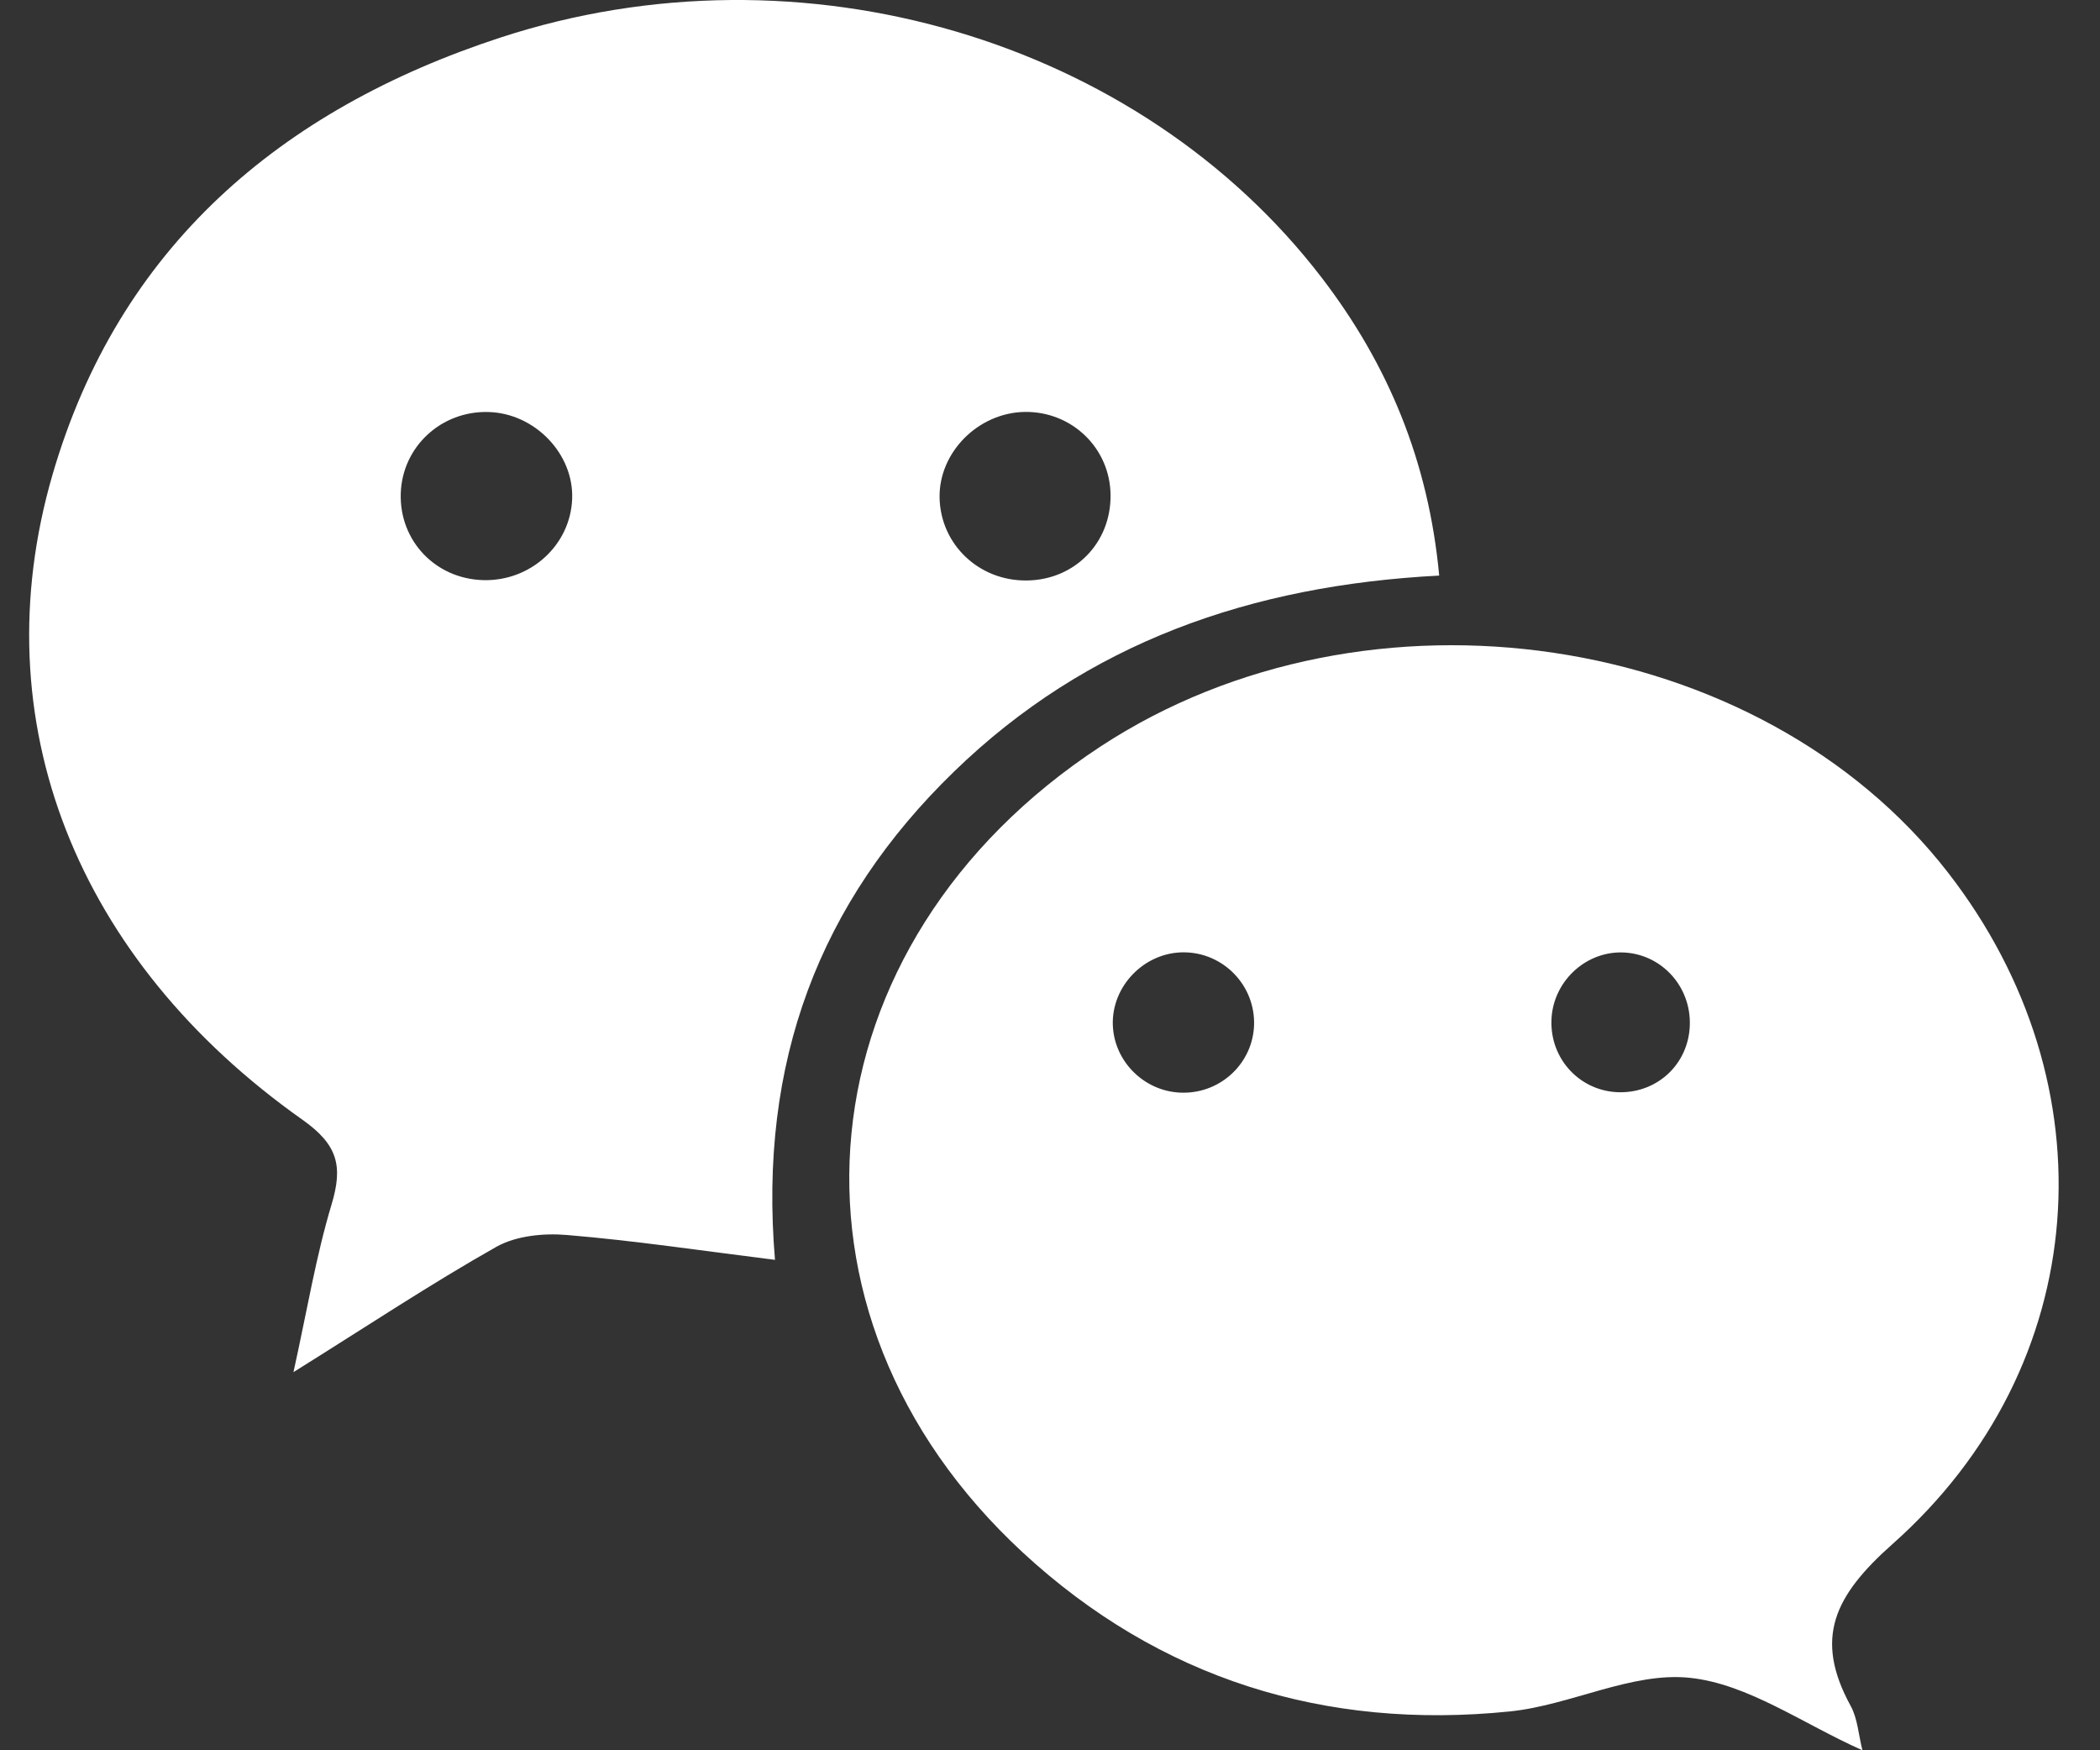 <svg width="24" height="20" viewBox="0 0 24 20" fill="none" xmlns="http://www.w3.org/2000/svg">
<rect x="0" y="0" width="24" height="20" fill="#333333" stroke="none"/>
<g clip-path="url(#clip0_948_5799)">
<path d="M11.709 4.707C11.178 4.717 10.729 5.17 10.738 5.686C10.748 6.221 11.188 6.64 11.735 6.633C12.282 6.627 12.698 6.204 12.692 5.657C12.688 5.121 12.249 4.698 11.709 4.707ZM6.539 5.701C6.559 5.187 6.113 4.723 5.584 4.708C5.042 4.692 4.596 5.106 4.58 5.64C4.564 6.181 4.978 6.615 5.524 6.629C6.065 6.643 6.519 6.228 6.539 5.701ZM16.448 6.577C14.295 6.689 12.423 7.342 10.903 8.817C9.367 10.307 8.666 12.132 8.857 14.396C8.016 14.291 7.249 14.176 6.479 14.112C6.212 14.089 5.896 14.121 5.671 14.248C4.922 14.671 4.205 15.148 3.354 15.679C3.51 14.973 3.611 14.355 3.79 13.761C3.921 13.324 3.861 13.081 3.458 12.796C0.873 10.971 -0.216 8.24 0.599 5.428C1.354 2.827 3.206 1.25 5.723 0.428C9.159 -0.695 13.02 0.45 15.109 3.178C15.863 4.163 16.326 5.269 16.448 6.577Z" fill="white"/>
<path d="M18.527 10.883C18.106 10.881 17.748 11.225 17.731 11.651C17.712 12.106 18.066 12.479 18.517 12.481C18.952 12.482 19.296 12.153 19.312 11.719C19.329 11.263 18.975 10.887 18.527 10.883ZM13.524 12.486C13.958 12.487 14.315 12.147 14.332 11.718C14.349 11.264 13.984 10.884 13.53 10.882C13.08 10.88 12.703 11.266 12.718 11.713C12.733 12.14 13.093 12.486 13.524 12.486ZM21.285 20C20.603 19.697 19.977 19.241 19.312 19.172C18.648 19.102 17.951 19.485 17.257 19.556C15.143 19.772 13.25 19.183 11.688 17.739C8.718 14.992 9.143 10.78 12.579 8.529C15.632 6.529 20.111 7.196 22.264 9.972C24.143 12.394 23.922 15.609 21.628 17.644C20.965 18.233 20.726 18.718 21.151 19.494C21.23 19.638 21.239 19.819 21.285 20Z" fill="white"/>
</g>
<defs>
<clipPath id="clip0_948_5799">
<rect width="23.333" height="20" fill="white" transform="translate(0.333)"/>
</clipPath>
</defs>
</svg>
